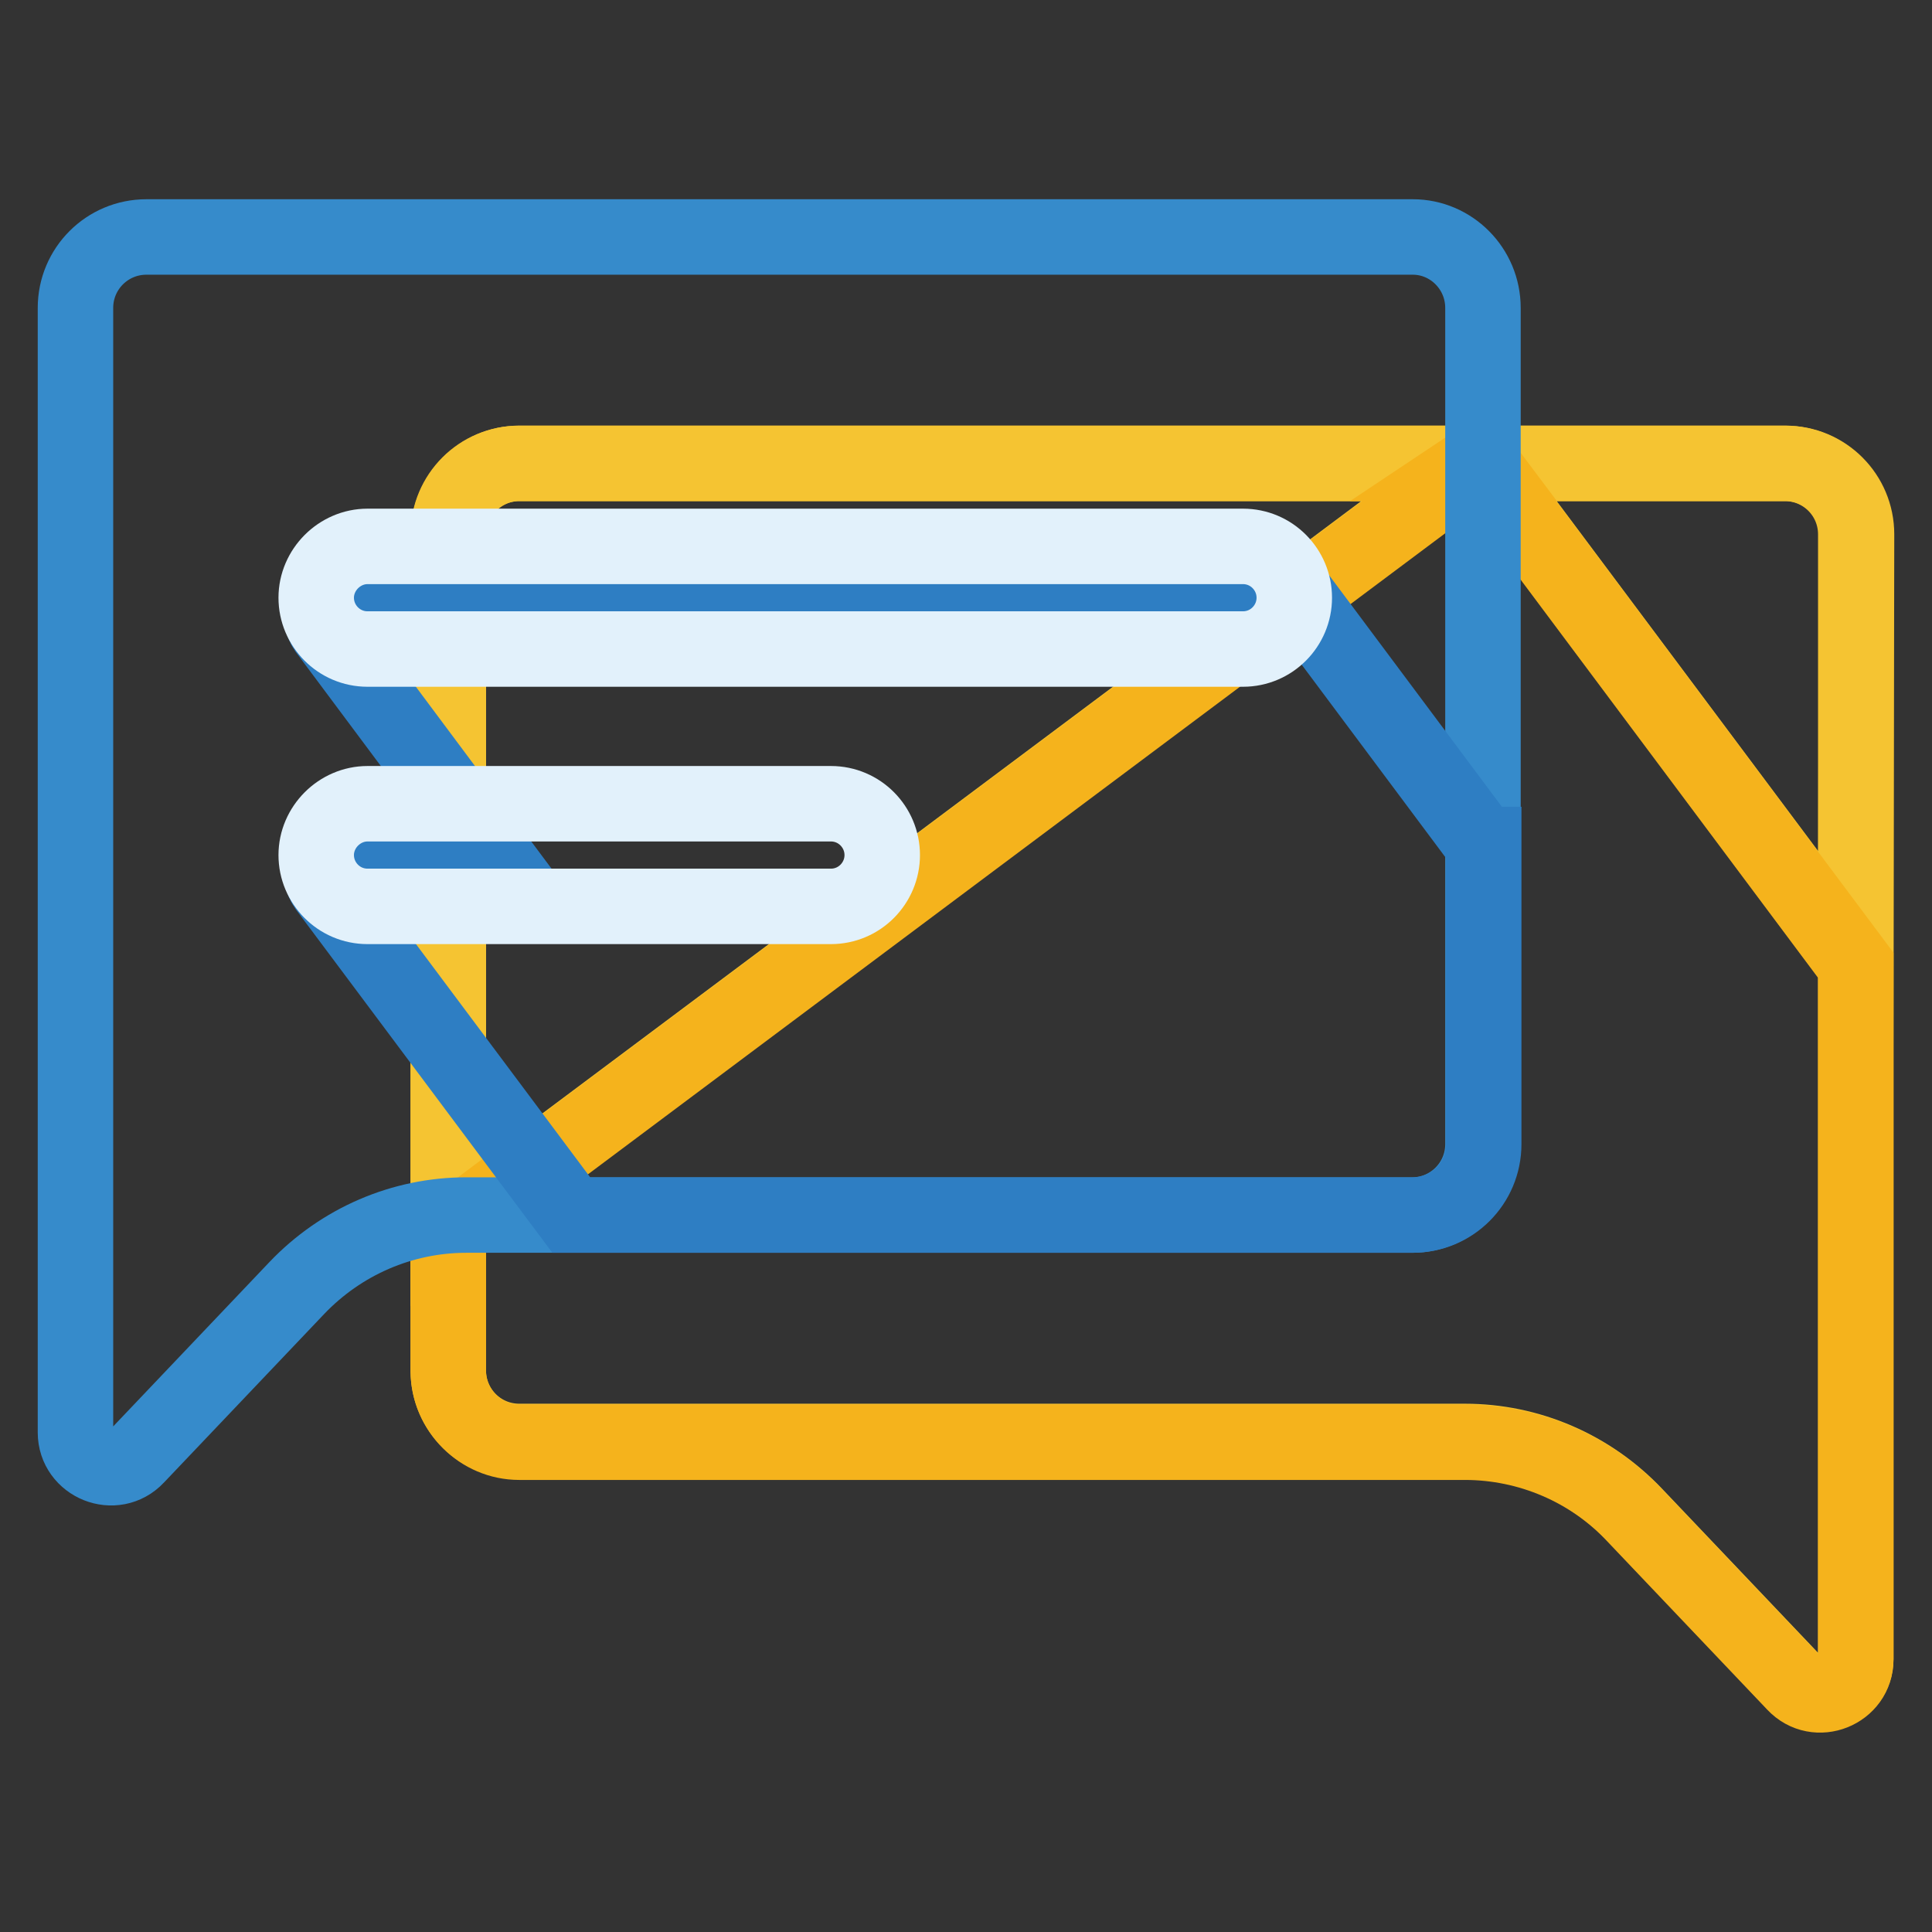 <?xml version="1.0" encoding="utf-8"?>
<!-- Svg Vector Icons : http://www.onlinewebfonts.com/icon -->
<!DOCTYPE svg PUBLIC "-//W3C//DTD SVG 1.1//EN" "http://www.w3.org/Graphics/SVG/1.1/DTD/svg11.dtd">
<svg version="1.1" xmlns="http://www.w3.org/2000/svg" xmlns:xlink="http://www.w3.org/1999/xlink" x="0px" y="0px" viewBox="0 0 256 256" enable-background="new 0 0 256 256" xml:space="preserve">
<rect x="0" y="0" width="256" height="256" fill="#333333" stroke="none"/>
<g> <path stroke-width="10" fill-opacity="0" stroke="#f5c432"  d="M68.8,61.4h167.7c5.2,0,9.4,4.2,9.4,9.4v149c0,4.2-5.2,6.3-8.1,3.2l-21.2-22.3c-5.9-6.2-14-9.7-22.5-9.7 H68.8c-5.2,0-9.4-4.2-9.4-9.4V70.8C59.5,65.6,63.7,61.4,68.8,61.4z"/> <path stroke-width="10" fill-opacity="0" stroke="#f5c432"  d="M68.8,61.4c-5.2,0-9.4,4.2-9.4,9.4v92.3l136-101.7L68.8,61.4L68.8,61.4z M246,70.8c0-5.2-4.2-9.4-9.4-9.4 h-40.3l49.6,66.4L246,70.8L246,70.8z"/> <path stroke-width="10" fill-opacity="0" stroke="#f5b31c"  d="M196,61l-0.6,0.4h0.9L196,61z M68.8,191.1h125.3c8.5,0,16.7,3.5,22.5,9.7l21.2,22.3c2.9,3.1,8.1,1,8.1-3.2 v-92l-49.6-66.4h-0.9l-136,101.7v18.6C59.5,186.9,63.7,191.1,68.8,191.1z"/> <path stroke-width="10" fill-opacity="0" stroke="#368bcb"  d="M187.2,31.4H19.4c-5.2,0-9.4,4.2-9.4,9.4v149c0,4.2,5.2,6.3,8.1,3.2l21.2-22.3c5.9-6.2,14-9.7,22.5-9.7 h125.3c5.2,0,9.4-4.2,9.4-9.4V40.8C196.5,35.6,192.3,31.4,187.2,31.4z"/> <path stroke-width="10" fill-opacity="0" stroke="#2e7ec3"  d="M196.5,111.9l-24.7-33.1L45.2,79.3c-2.1,0-3.2,2.4-2,4.1l22.3,29.9l-20.3,0.1c-2.1,0-3.2,2.4-2,4.1 l32.5,43.5h111.5c5.2,0,9.4-4.2,9.4-9.4V111.9z"/> <path stroke-width="10" fill-opacity="0" stroke="#e2f1fb"  d="M164.7,86h-116c-3.8,0-6.8-3.1-6.8-6.8s3.1-6.8,6.8-6.8h116c3.8,0,6.8,3.1,6.8,6.8S168.5,86,164.7,86z  M110.1,120.1H48.7c-3.8,0-6.8-3.1-6.8-6.8s3.1-6.8,6.8-6.8h61.4c3.8,0,6.8,3.1,6.8,6.8S113.9,120.1,110.1,120.1z"/></g>
</svg>